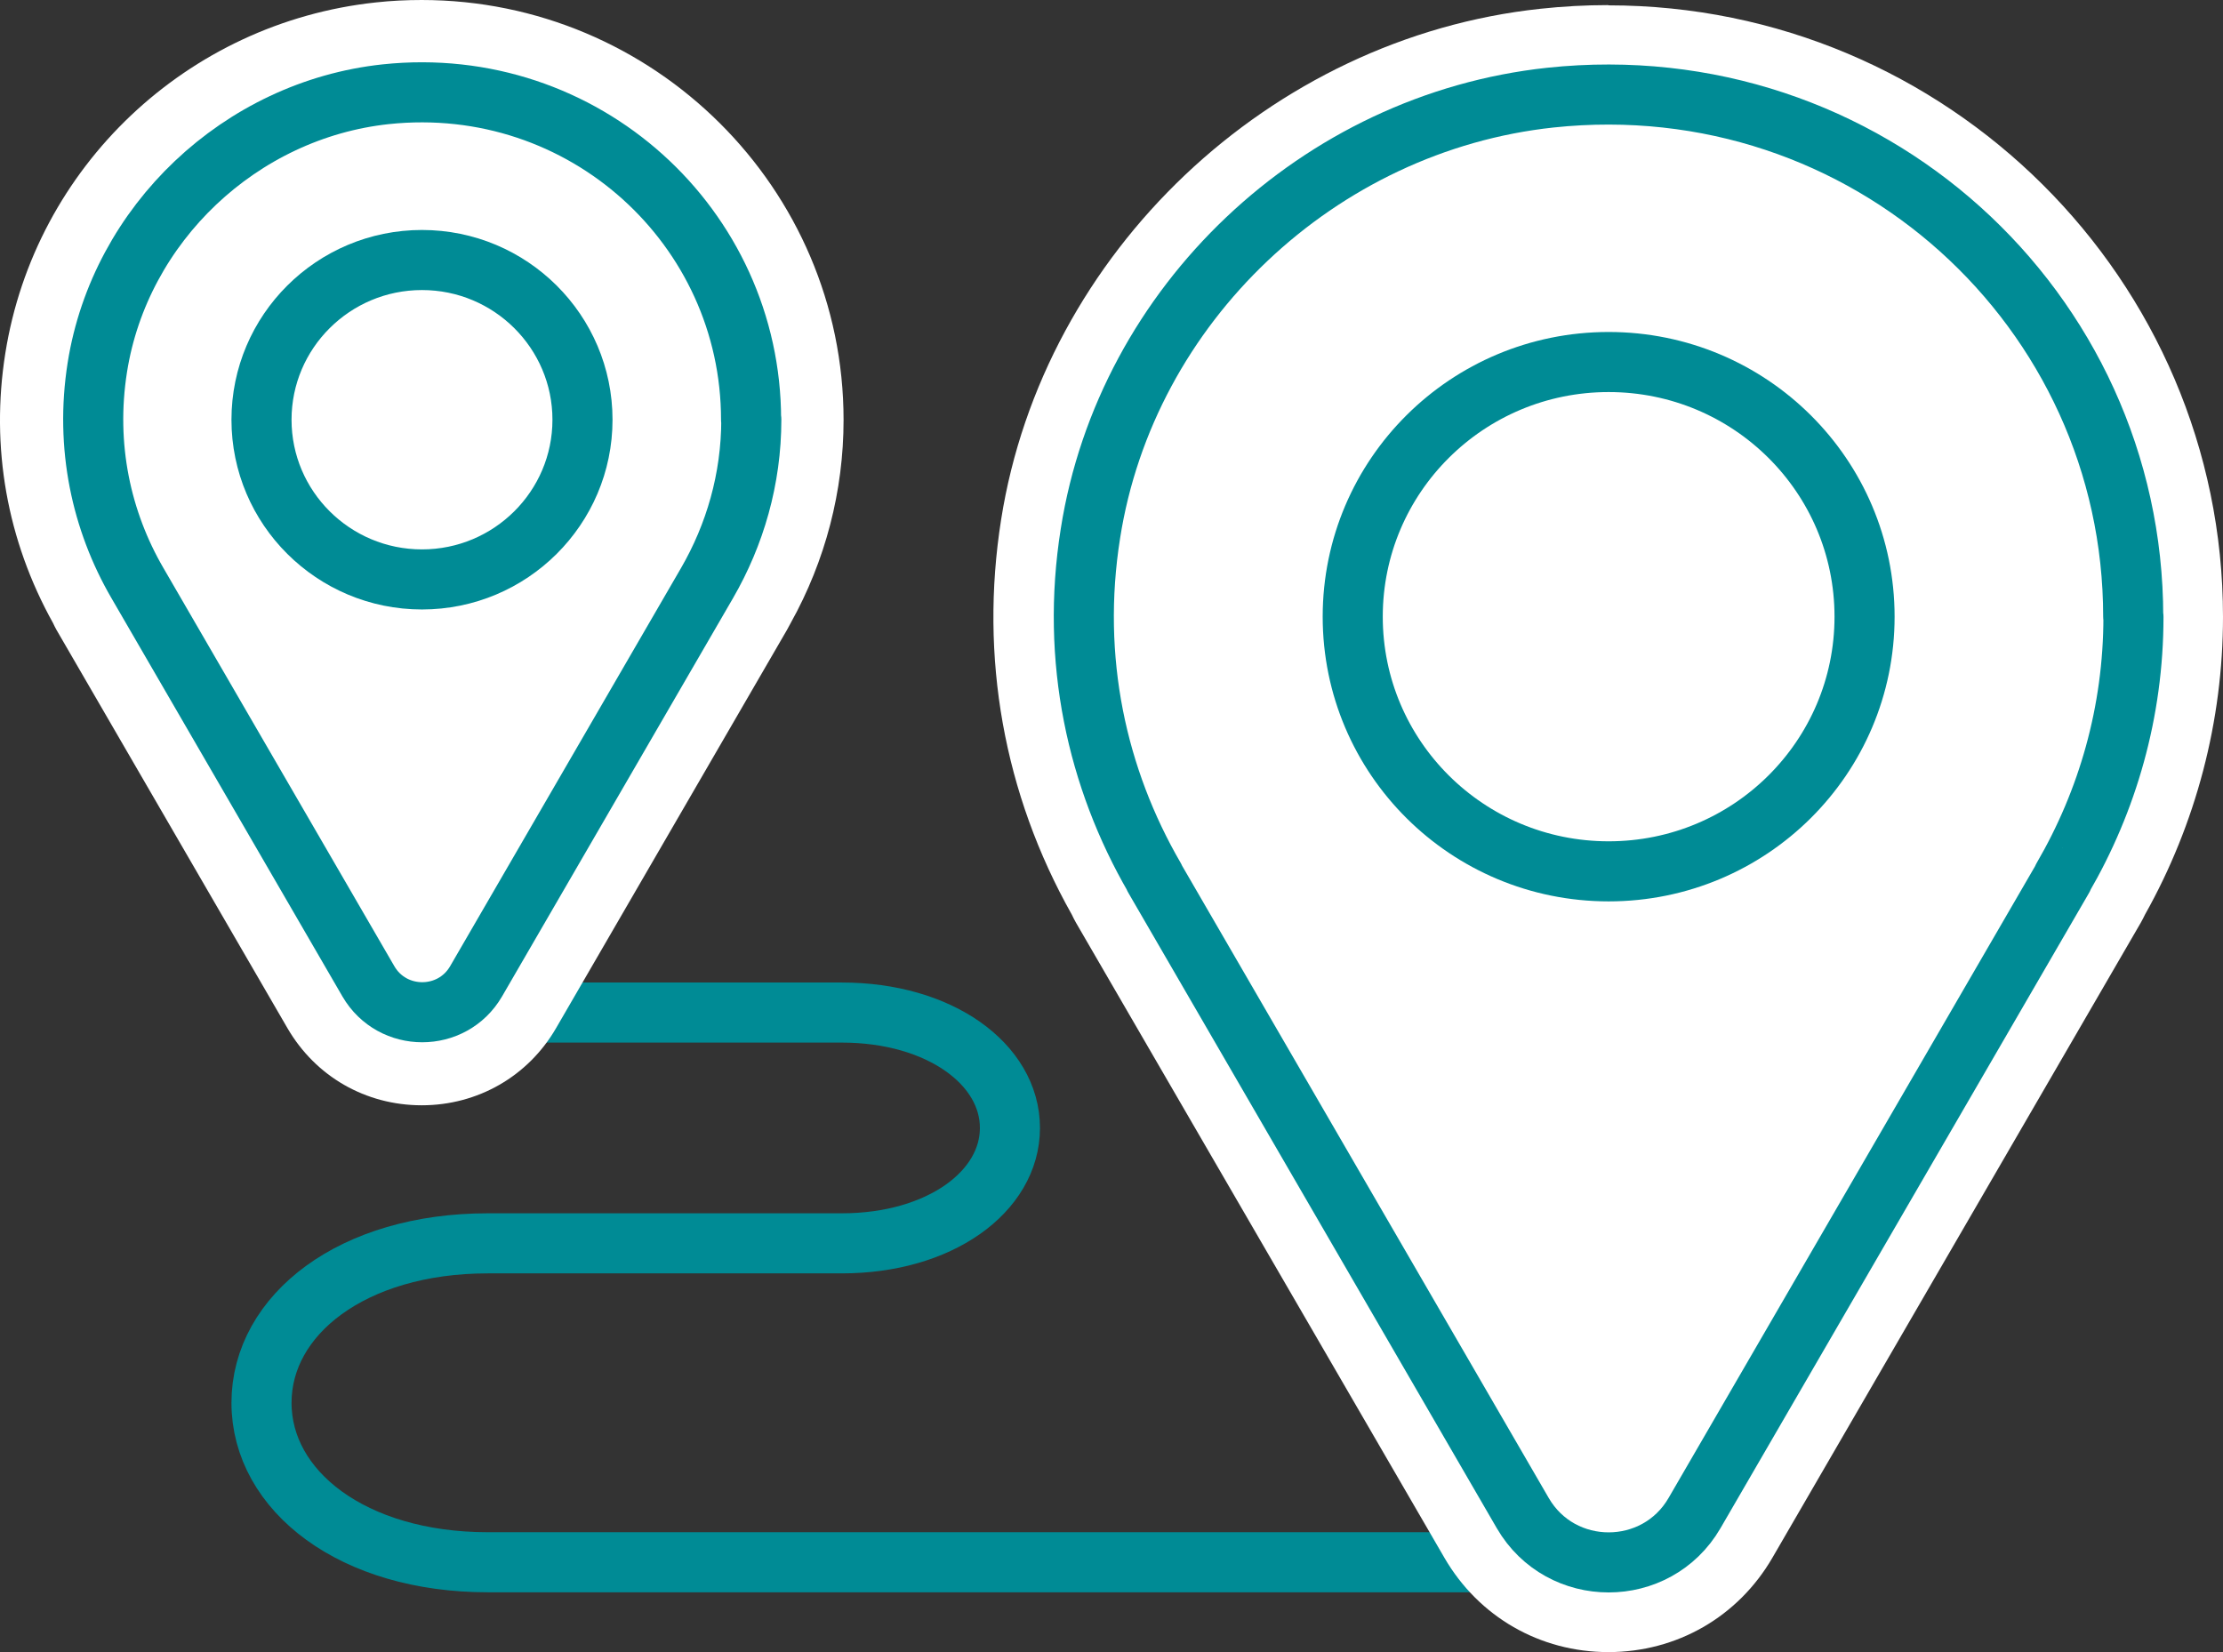 <svg width="74" height="55" viewBox="0 0 74 55" fill="none" xmlns="http://www.w3.org/2000/svg">
<rect x="0" y="0" width="74" height="55" fill="#333333" stroke="none"/>
<path d="M14.08 33.709H28.024C31.281 33.709 33.619 35.427 33.619 37.55C33.619 39.674 31.281 41.392 28.024 41.392H16.238C11.734 41.392 8.705 43.767 8.705 46.701C8.705 49.635 11.742 52.009 16.238 52.009H53.541" stroke="#008B95" stroke-width="2" stroke-linecap="round" stroke-linejoin="round"/>
<path d="M53.541 53.492C51.806 53.492 50.25 52.601 49.387 51.102L37.121 29.956C37.089 29.899 37.056 29.834 37.032 29.769C34.906 26.025 34.14 21.794 34.816 17.515C36.119 9.272 43.116 2.65 51.447 1.759C52.14 1.686 52.848 1.645 53.541 1.645C63.998 1.645 72.501 10.115 72.501 20.522C72.501 23.747 71.654 26.941 70.05 29.769C70.025 29.834 69.993 29.899 69.96 29.956L57.694 51.102C56.823 52.593 55.276 53.492 53.541 53.492Z" fill="white"/>
<path d="M53.541 3.145C63.184 3.145 71.011 10.925 71.011 20.53C71.011 23.699 70.148 26.657 68.657 29.218H68.665L56.4 50.372C55.764 51.466 54.648 52.017 53.541 52.017C52.433 52.017 51.317 51.466 50.682 50.372L38.416 29.226H38.424C36.51 25.928 35.631 21.972 36.29 17.766C37.496 10.139 43.889 4.085 51.602 3.258C52.254 3.185 52.897 3.153 53.533 3.153M53.533 0.17C52.783 0.17 52.026 0.211 51.277 0.292C42.277 1.256 34.727 8.405 33.326 17.296C32.601 21.883 33.415 26.43 35.68 30.45C35.72 30.539 35.769 30.628 35.818 30.718L48.084 51.863C49.224 53.825 51.26 55 53.541 55C55.821 55 57.857 53.825 58.998 51.863L71.263 30.718C71.312 30.628 71.361 30.539 71.402 30.45C73.104 27.419 74 23.999 74 20.538C74 9.313 64.821 0.178 53.541 0.178L53.533 0.17Z" fill="white"/>
<path d="M71.011 20.53C71.011 10.293 62.125 2.132 51.61 3.25C43.898 4.077 37.496 10.131 36.299 17.758C35.631 21.965 36.519 25.92 38.432 29.218H38.424L50.69 50.372C51.961 52.561 55.137 52.561 56.408 50.372L68.674 29.227H68.665C70.156 26.665 71.019 23.699 71.019 20.538L71.011 20.53Z" fill="white" stroke="#008B95" stroke-width="2" stroke-linecap="round" stroke-linejoin="round"/>
<path d="M62.068 20.53C62.068 25.215 58.256 29.008 53.549 29.008C48.841 29.008 45.03 25.215 45.03 20.53C45.03 15.845 48.841 12.052 53.549 12.052C58.256 12.052 62.068 15.845 62.068 20.53Z" stroke="#008B95" stroke-width="2" stroke-linecap="round" stroke-linejoin="round"/>
<path d="M14.047 35.248C12.736 35.248 11.572 34.576 10.912 33.449L3.223 20.189C3.199 20.141 3.166 20.092 3.15 20.035C1.765 17.58 1.269 14.8 1.708 11.995C2.564 6.565 7.182 2.197 12.671 1.613C13.135 1.564 13.591 1.54 14.047 1.54C20.938 1.54 26.549 7.116 26.549 13.973C26.549 16.088 25.996 18.18 24.953 20.035C24.929 20.084 24.904 20.141 24.88 20.189L17.191 33.449C16.54 34.576 15.367 35.248 14.056 35.248H14.047Z" fill="white"/>
<path d="M14.047 3.08C20.099 3.08 25.002 7.959 25.002 13.981C25.002 15.967 24.456 17.823 23.528 19.427L15.839 32.687C15.44 33.376 14.748 33.717 14.047 33.717C13.347 33.717 12.655 33.376 12.256 32.687L4.567 19.427C3.37 17.361 2.816 14.881 3.231 12.238C3.989 7.457 7.996 3.663 12.834 3.145C13.241 3.104 13.648 3.08 14.047 3.08ZM14.047 0C13.534 0 13.021 0.024 12.508 0.081C6.229 0.754 1.163 5.552 0.177 11.76C-0.32 14.889 0.234 17.993 1.765 20.741C1.798 20.813 1.839 20.895 1.879 20.967L9.568 34.227C10.505 35.84 12.174 36.796 14.039 36.796C15.904 36.796 17.582 35.832 18.511 34.227L26.199 20.967C26.24 20.895 26.281 20.813 26.321 20.741C27.478 18.666 28.081 16.34 28.081 13.981C28.081 6.273 21.777 0 14.031 0H14.047Z" fill="white"/>
<path d="M25.002 13.973C25.002 7.554 19.431 2.44 12.842 3.137C8.004 3.655 3.997 7.449 3.24 12.23C2.824 14.864 3.378 17.353 4.575 19.411L12.264 32.671C13.062 34.041 15.049 34.041 15.847 32.671L23.536 19.411C24.464 17.807 25.01 15.951 25.01 13.965L25.002 13.973Z" fill="white" stroke="#008B95" stroke-width="2" stroke-linecap="round" stroke-linejoin="round"/>
<path d="M19.39 13.973C19.39 16.907 16.996 19.29 14.047 19.29C11.099 19.29 8.705 16.907 8.705 13.973C8.705 11.039 11.099 8.656 14.047 8.656C16.996 8.656 19.39 11.039 19.39 13.973Z" stroke="#008B95" stroke-width="2" stroke-linecap="round" stroke-linejoin="round"/>
</svg>
